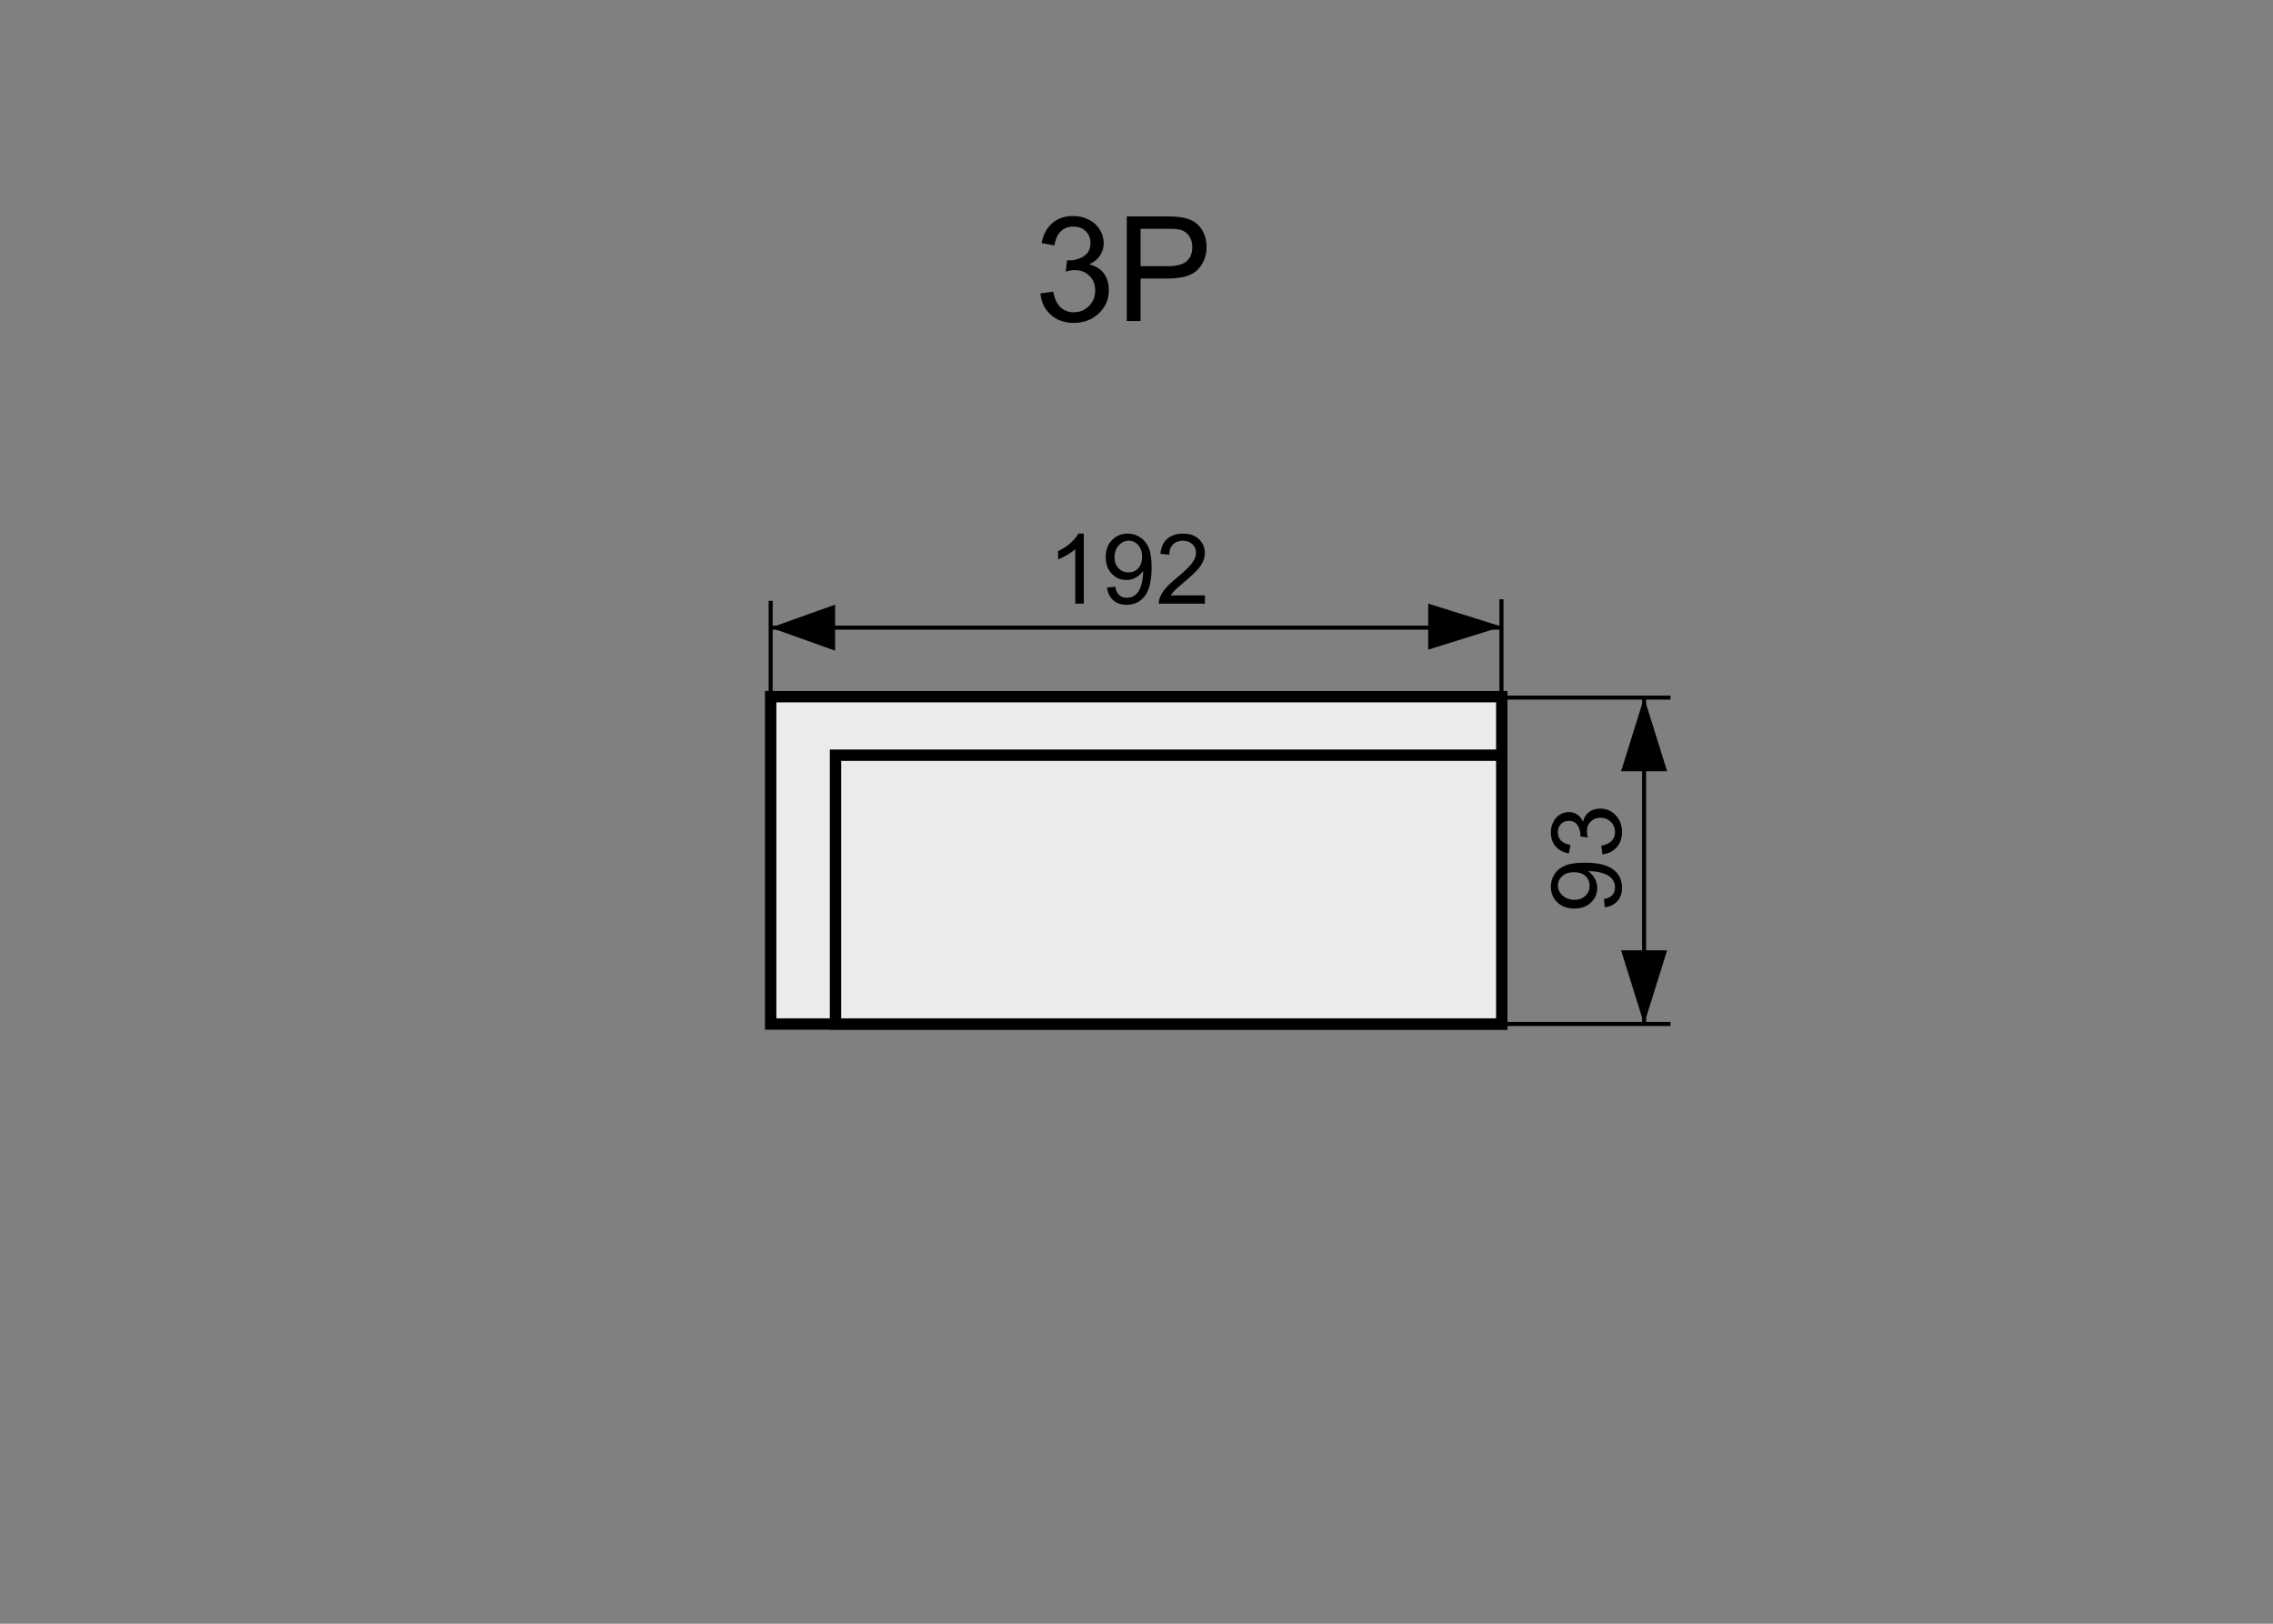 <?xml version="1.0" encoding="utf-8"?>
<!-- Generator: Adobe Illustrator 16.0.0, SVG Export Plug-In . SVG Version: 6.00 Build 0)  -->
<!DOCTYPE svg PUBLIC "-//W3C//DTD SVG 1.1//EN" "http://www.w3.org/Graphics/SVG/1.1/DTD/svg11.dtd">
<svg version="1.1" xmlns="http://www.w3.org/2000/svg" xmlns:xlink="http://www.w3.org/1999/xlink" x="0px" y="0px" width="140px"
	 height="100px" viewBox="0 0 140 100" enable-background="new 0 0 140 100" xml:space="preserve">
<rect x="0" y="0" width="140" height="100" fill="#808080" stroke="none"/>
<g id="Warstwa_2">
</g>
<g id="Warstwa_4">
	<path stroke="#000000" stroke-width="0.25" stroke-miterlimit="10" d="M101.265,63.065V42.962V63.065z"/>
	<polygon points="102.682,47.498 99.847,47.498 101.265,42.962 101.265,42.962 	"/>
	<polygon points="102.682,58.529 99.847,58.529 101.264,63.065 101.264,63.065 	"/>
	<path stroke="#000000" stroke-width="0.25" stroke-miterlimit="10" d="M102.89,42.962H92.315H102.89z"/>
	<g>
		<path d="M98.84,55.876l-0.047-0.508c0.238-0.043,0.41-0.125,0.518-0.246s0.162-0.275,0.162-0.465c0-0.162-0.037-0.305-0.111-0.427
			s-0.174-0.222-0.298-0.3s-0.292-0.145-0.503-0.197s-0.426-0.078-0.645-0.078c-0.023,0-0.059,0-0.105,0.002
			c0.168,0.105,0.305,0.25,0.409,0.433s0.157,0.38,0.157,0.593c0,0.355-0.129,0.656-0.387,0.902s-0.598,0.369-1.02,0.369
			c-0.436,0-0.787-0.128-1.053-0.385s-0.398-0.578-0.398-0.965c0-0.279,0.076-0.535,0.227-0.767s0.364-0.407,0.643-0.527
			s0.682-0.181,1.209-0.181c0.549,0,0.985,0.061,1.311,0.18s0.572,0.296,0.742,0.531s0.256,0.512,0.256,0.828
			c0,0.336-0.094,0.609-0.28,0.822S99.178,55.833,98.84,55.876z M96.943,53.716c-0.303,0-0.543,0.081-0.721,0.242
			s-0.266,0.355-0.266,0.582c0,0.234,0.096,0.438,0.287,0.611s0.439,0.262,0.744,0.262c0.273,0,0.495-0.083,0.666-0.248
			s0.256-0.369,0.256-0.611c0-0.244-0.085-0.444-0.256-0.602S97.246,53.716,96.943,53.716z"/>
		<path d="M98.699,52.614l-0.07-0.527c0.299-0.061,0.514-0.163,0.646-0.309s0.198-0.322,0.198-0.531
			c0-0.249-0.086-0.458-0.258-0.629s-0.385-0.256-0.639-0.256c-0.242,0-0.442,0.078-0.6,0.236s-0.236,0.359-0.236,0.604
			c0,0.1,0.02,0.225,0.059,0.373l-0.463-0.059c0.004-0.035,0.006-0.064,0.006-0.086c0-0.225-0.059-0.426-0.176-0.606
			c-0.117-0.18-0.297-0.27-0.541-0.27c-0.193,0-0.354,0.064-0.48,0.195s-0.191,0.301-0.191,0.508c0,0.205,0.064,0.375,0.193,0.512
			s0.322,0.225,0.58,0.264l-0.094,0.527c-0.354-0.064-0.627-0.211-0.821-0.439s-0.292-0.512-0.292-0.852
			c0-0.234,0.051-0.452,0.151-0.649s0.237-0.348,0.411-0.452s0.359-0.157,0.555-0.157c0.186,0,0.354,0.051,0.506,0.15
			s0.273,0.246,0.363,0.441c0.059-0.254,0.181-0.451,0.365-0.592s0.416-0.211,0.693-0.211c0.375,0,0.692,0.137,0.953,0.41
			s0.391,0.619,0.391,1.038c0,0.377-0.111,0.69-0.336,0.939S99.057,52.579,98.699,52.614z"/>
	</g>
	<g>
		<path d="M66.755,37.175h-0.527v-3.36c-0.127,0.121-0.294,0.242-0.499,0.363c-0.207,0.121-0.392,0.212-0.556,0.272v-0.51
			c0.295-0.139,0.553-0.307,0.773-0.504s0.377-0.389,0.469-0.574h0.34V37.175z"/>
		<path d="M68.185,36.182l0.507-0.047c0.043,0.238,0.125,0.411,0.246,0.519s0.276,0.161,0.466,0.161
			c0.162,0,0.304-0.037,0.427-0.111c0.121-0.074,0.222-0.174,0.3-0.297c0.078-0.125,0.144-0.292,0.196-0.503
			s0.079-0.426,0.079-0.645c0-0.023-0.001-0.059-0.003-0.105c-0.105,0.168-0.25,0.304-0.432,0.409
			c-0.184,0.104-0.381,0.156-0.594,0.156c-0.355,0-0.656-0.129-0.902-0.387s-0.369-0.598-0.369-1.02
			c0-0.436,0.129-0.786,0.385-1.052c0.258-0.266,0.579-0.398,0.966-0.398c0.279,0,0.534,0.075,0.767,0.226
			c0.23,0.15,0.406,0.365,0.527,0.643c0.119,0.279,0.18,0.682,0.18,1.209c0,0.549-0.06,0.986-0.179,1.311
			c-0.119,0.326-0.296,0.573-0.532,0.743c-0.234,0.17-0.511,0.255-0.827,0.255c-0.336,0-0.61-0.094-0.823-0.279
			C68.355,36.782,68.228,36.52,68.185,36.182z M70.344,34.287c0-0.303-0.08-0.543-0.242-0.721c-0.16-0.178-0.354-0.267-0.581-0.267
			c-0.234,0-0.438,0.096-0.612,0.287s-0.261,0.439-0.261,0.744c0,0.273,0.083,0.496,0.247,0.666
			c0.166,0.172,0.369,0.257,0.611,0.257c0.244,0,0.445-0.085,0.602-0.257C70.266,34.827,70.344,34.589,70.344,34.287z"/>
		<path d="M74.214,36.668v0.507h-2.839c-0.004-0.127,0.017-0.249,0.062-0.366c0.072-0.193,0.188-0.384,0.347-0.571
			c0.16-0.188,0.39-0.404,0.69-0.65c0.467-0.383,0.782-0.687,0.946-0.909c0.164-0.225,0.246-0.436,0.246-0.635
			c0-0.209-0.074-0.385-0.225-0.529c-0.148-0.143-0.344-0.215-0.584-0.215c-0.254,0-0.457,0.076-0.609,0.229
			s-0.229,0.363-0.231,0.633l-0.542-0.056c0.037-0.404,0.177-0.712,0.419-0.925c0.242-0.211,0.567-0.317,0.976-0.317
			c0.412,0,0.738,0.114,0.979,0.343s0.36,0.512,0.36,0.85c0,0.172-0.035,0.341-0.105,0.507s-0.187,0.341-0.351,0.524
			c-0.162,0.184-0.434,0.436-0.813,0.756c-0.316,0.266-0.52,0.445-0.609,0.541c-0.09,0.094-0.164,0.189-0.223,0.285H74.214z"/>
	</g>
	<path stroke="#000000" stroke-width="0.25" stroke-miterlimit="10" d="M47.467,43.015v-6.011V43.015z"/>
	<path stroke="#000000" stroke-width="0.25" stroke-miterlimit="10" d="M92.478,42.917v-6.011V42.917z"/>
	<polygon points="51.436,37.237 51.436,40.071 47.468,38.655 47.468,38.655 	"/>
	<polygon points="87.966,37.175 87.966,40.009 92.501,38.593 92.501,38.593 	"/>
	<path stroke="#000000" stroke-width="0.25" stroke-miterlimit="10" d="M92.5,38.654H47.468H92.5z"/>
	<path stroke="#000000" stroke-width="0.25" stroke-miterlimit="10" d="M102.89,63.064H92.315H102.89z"/>
	
		<rect x="47.468" y="42.906" fill="#EBEBEC" stroke="#000000" stroke-width="0.7" stroke-miterlimit="10" width="45.03" height="20.16"/>
	
		<rect x="51.461" y="46.51" fill="#EBEBEC" stroke="#000000" stroke-width="0.7" stroke-miterlimit="10" width="41.037" height="16.555"/>
	<g>
		<path d="M64.078,18.071l0.791-0.105c0.09,0.449,0.244,0.771,0.463,0.969s0.484,0.297,0.797,0.297c0.373,0,0.688-0.129,0.943-0.387
			s0.385-0.576,0.385-0.957c0-0.363-0.119-0.664-0.355-0.9c-0.238-0.234-0.539-0.354-0.906-0.354c-0.148,0-0.336,0.029-0.559,0.088
			l0.088-0.693c0.053,0.006,0.096,0.008,0.129,0.008c0.336,0,0.639-0.088,0.908-0.264s0.404-0.445,0.404-0.813
			c0-0.289-0.098-0.529-0.293-0.721c-0.197-0.189-0.451-0.285-0.762-0.285c-0.307,0-0.563,0.096-0.768,0.289
			s-0.338,0.484-0.396,0.871l-0.791-0.141c0.098-0.531,0.316-0.941,0.66-1.232c0.342-0.293,0.768-0.438,1.277-0.438
			c0.352,0,0.676,0.074,0.973,0.227c0.295,0.15,0.521,0.355,0.678,0.617c0.158,0.26,0.236,0.537,0.236,0.83
			c0,0.279-0.076,0.531-0.225,0.76c-0.15,0.229-0.371,0.41-0.664,0.545c0.381,0.088,0.678,0.271,0.889,0.547
			c0.211,0.277,0.316,0.625,0.316,1.041c0,0.563-0.205,1.039-0.615,1.43s-0.93,0.586-1.557,0.586c-0.564,0-1.035-0.168-1.408-0.504
			C64.344,19.043,64.131,18.608,64.078,18.071z"/>
		<path d="M69.4,19.772v-6.443h2.43c0.428,0,0.754,0.021,0.98,0.063c0.316,0.053,0.58,0.152,0.795,0.301
			c0.213,0.148,0.387,0.355,0.516,0.621c0.131,0.268,0.195,0.561,0.195,0.879c0,0.549-0.174,1.012-0.521,1.391
			c-0.35,0.381-0.979,0.57-1.891,0.57h-1.652v2.619H69.4z M70.252,16.393h1.666c0.551,0,0.941-0.104,1.174-0.309
			c0.23-0.205,0.346-0.494,0.346-0.865c0-0.27-0.066-0.5-0.203-0.693c-0.137-0.191-0.316-0.318-0.539-0.379
			c-0.143-0.039-0.408-0.057-0.795-0.057h-1.648V16.393z"/>
	</g>
</g>
</svg>

